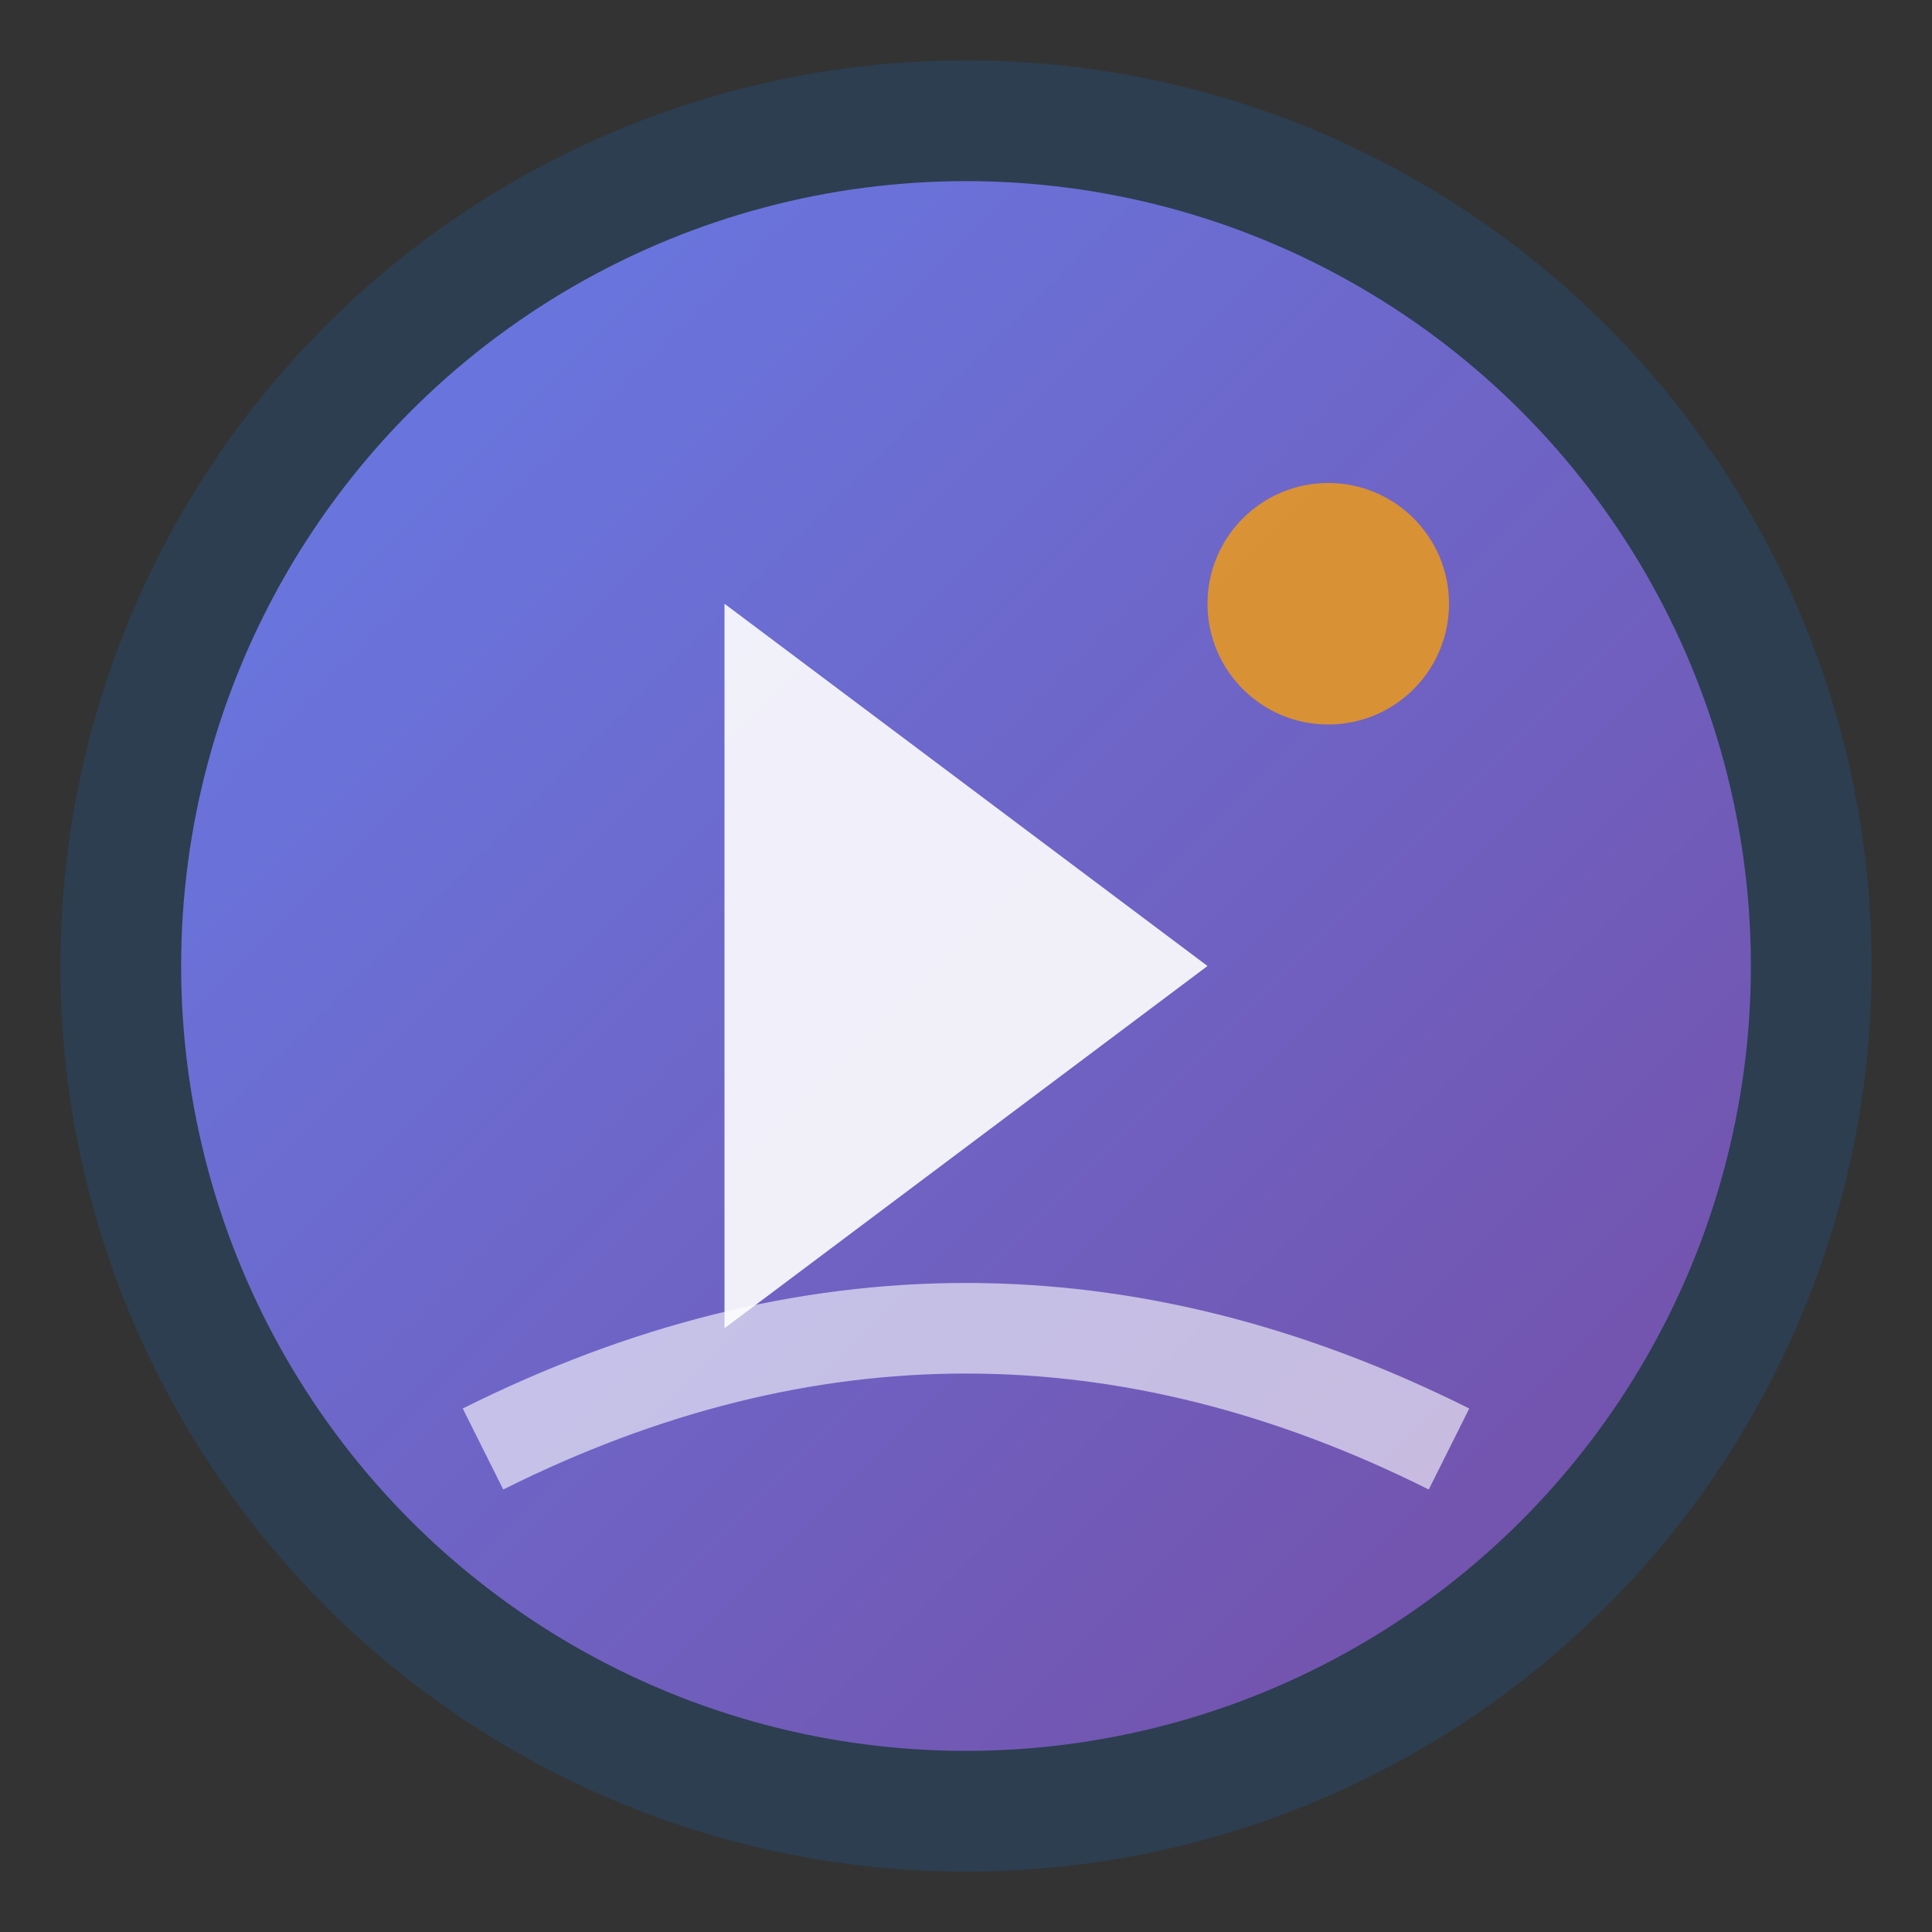 <svg xmlns="http://www.w3.org/2000/svg" viewBox="0 0 32 32" width="32" height="32">
  <rect x="0" y="0" width="32" height="32" fill="#333333" stroke="none"/>
  <defs>
    <linearGradient id="moonGradient" x1="0%" y1="0%" x2="100%" y2="100%">
      <stop offset="0%" style="stop-color:#667eea;stop-opacity:1" />
      <stop offset="100%" style="stop-color:#764ba2;stop-opacity:1" />
    </linearGradient>
  </defs>
  <circle cx="16" cy="16" r="14" fill="url(#moonGradient)" stroke="#2c3e50" stroke-width="2"/>
  <path d="M12 10 L20 16 L12 22 Z" fill="#ffffff" opacity="0.9"/>
  <circle cx="22" cy="10" r="2" fill="#f39c12" opacity="0.8"/>
  <path d="M8 24 Q16 20 24 24" stroke="#ffffff" stroke-width="1.5" fill="none" opacity="0.6"/>
</svg>
